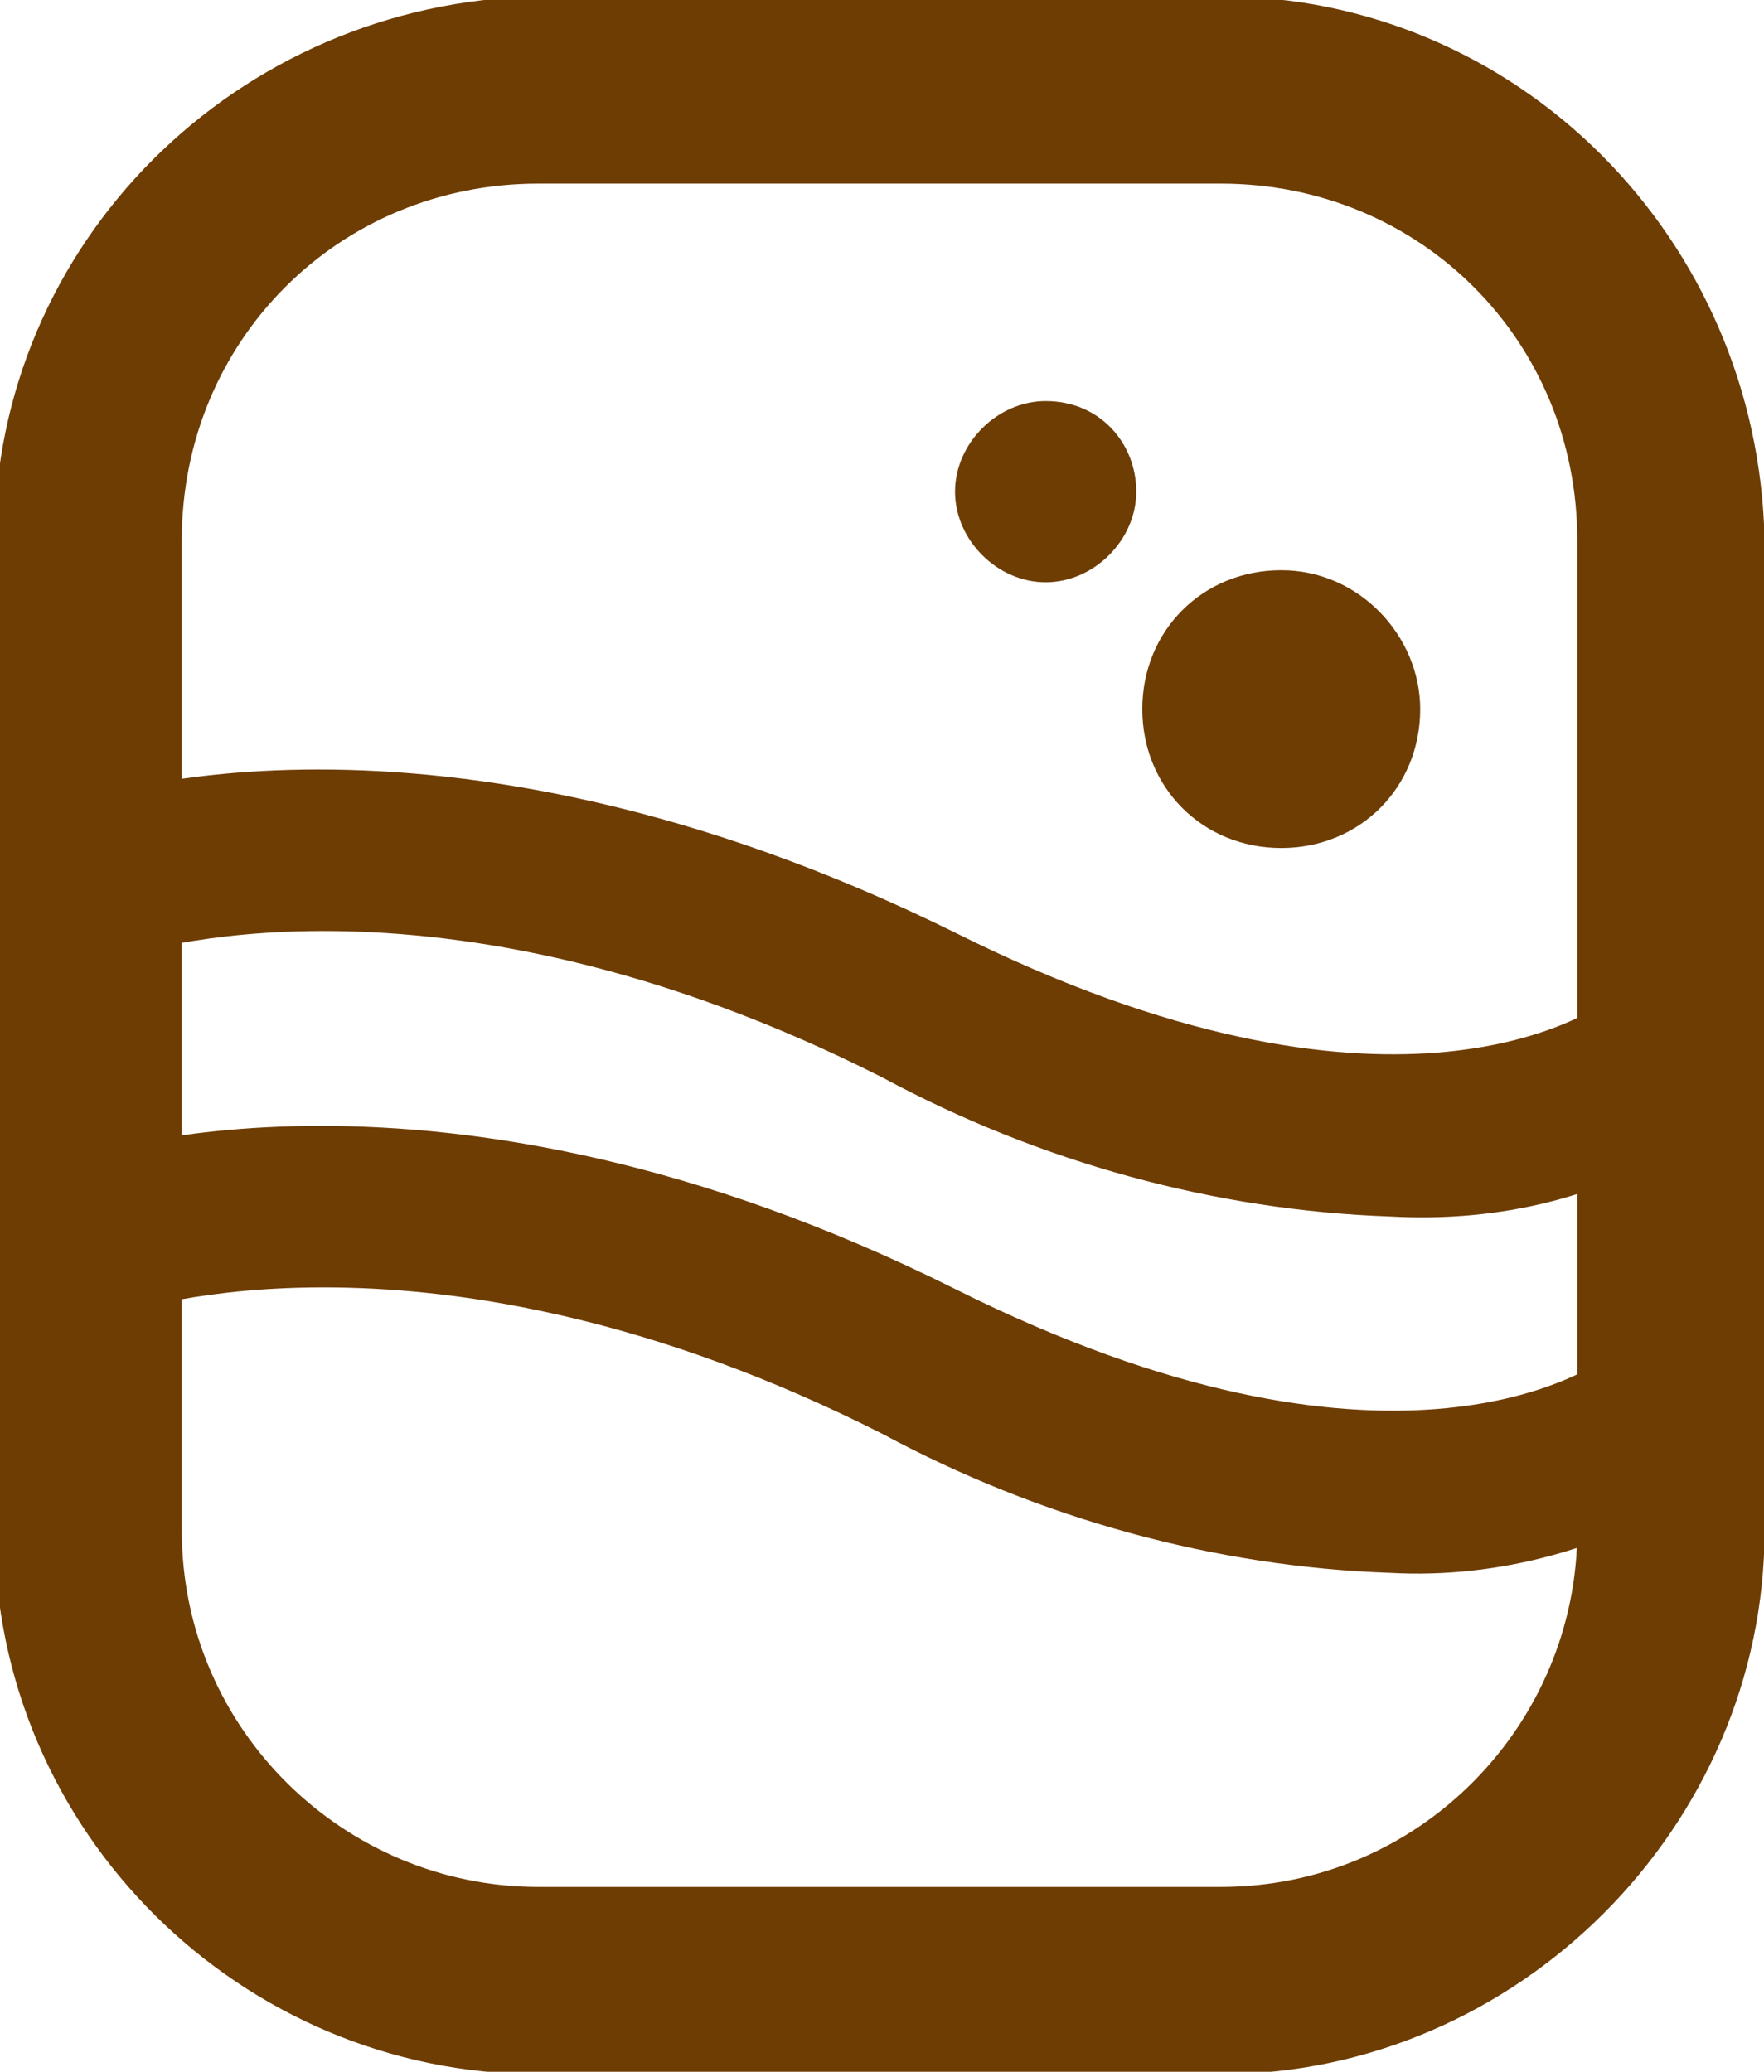 <?xml version="1.0" encoding="utf-8"?>
<!-- Generator: Adobe Illustrator 25.0.0, SVG Export Plug-In . SVG Version: 6.00 Build 0)  -->
<svg version="1.1" id="Layer_1" xmlns="http://www.w3.org/2000/svg" xmlns:xlink="http://www.w3.org/1999/xlink" x="0px" y="0px"
	 viewBox="0 0 29.2 34.3" style="enable-background:new 0 0 29.2 34.3;" xml:space="preserve">
<style type="text/css">
	.st0{fill:#6E3D04;}
</style>
<g id="Group_115" transform="translate(528.809 -418.66)">
	<path id="Path_288" class="st0" d="M-519.9,421.7c-3.3,0-5.9,2.6-5.9,5.9V444c0,3.3,2.7,5.9,5.9,5.9h11.3c3.3,0,5.9-2.7,5.9-5.9
		v-16.4c0-3.3-2.6-5.9-5.9-5.9H-519.9z M-508.6,453h-11.3c-4.9,0-9-4-9-9v-16.4c0-4.9,4-8.9,9-9h11.3c4.9,0,8.9,4,9,9V444
		C-499.6,448.9-503.7,453-508.6,453"/>
	<path id="Path_289" class="st0" d="M-505.3,430.4c0,1.3-1,2.3-2.3,2.3c-1.3,0-2.3-1-2.3-2.3c0-1.3,1-2.3,2.3-2.3
		C-506.3,428.1-505.3,429.2-505.3,430.4C-505.3,430.4-505.3,430.4-505.3,430.4"/>
	<path id="Path_290" class="st0" d="M-510,426.8c0,0.8-0.7,1.5-1.5,1.5c-0.8,0-1.5-0.7-1.5-1.5c0-0.8,0.7-1.5,1.5-1.5c0,0,0,0,0,0
		C-510.6,425.3-510,426-510,426.8C-510,426.8-510,426.8-510,426.8"/>
	<path id="Path_291" class="st0" d="M-505.8,438.8c-2.9-0.1-5.8-0.9-8.4-2.3c-7.5-3.8-12.5-2-12.6-2l-0.9-2.5
		c0.2-0.1,6-2.2,14.7,2.1c7.2,3.6,10.5,1.3,10.7,1.2l1.7,2.1C-502.2,438.5-504,438.9-505.8,438.8"/>
	<path id="Path_292" class="st0" d="M-505.8,444.7c-2.9-0.1-5.8-0.9-8.4-2.3c-7.5-3.8-12.5-2-12.6-2l-0.9-2.5
		c0.2-0.1,6.1-2.2,14.7,2.1c7.2,3.6,10.5,1.3,10.7,1.2l1.7,2.1C-502.2,444.3-504,444.8-505.8,444.7"/>
</g>
</svg>
